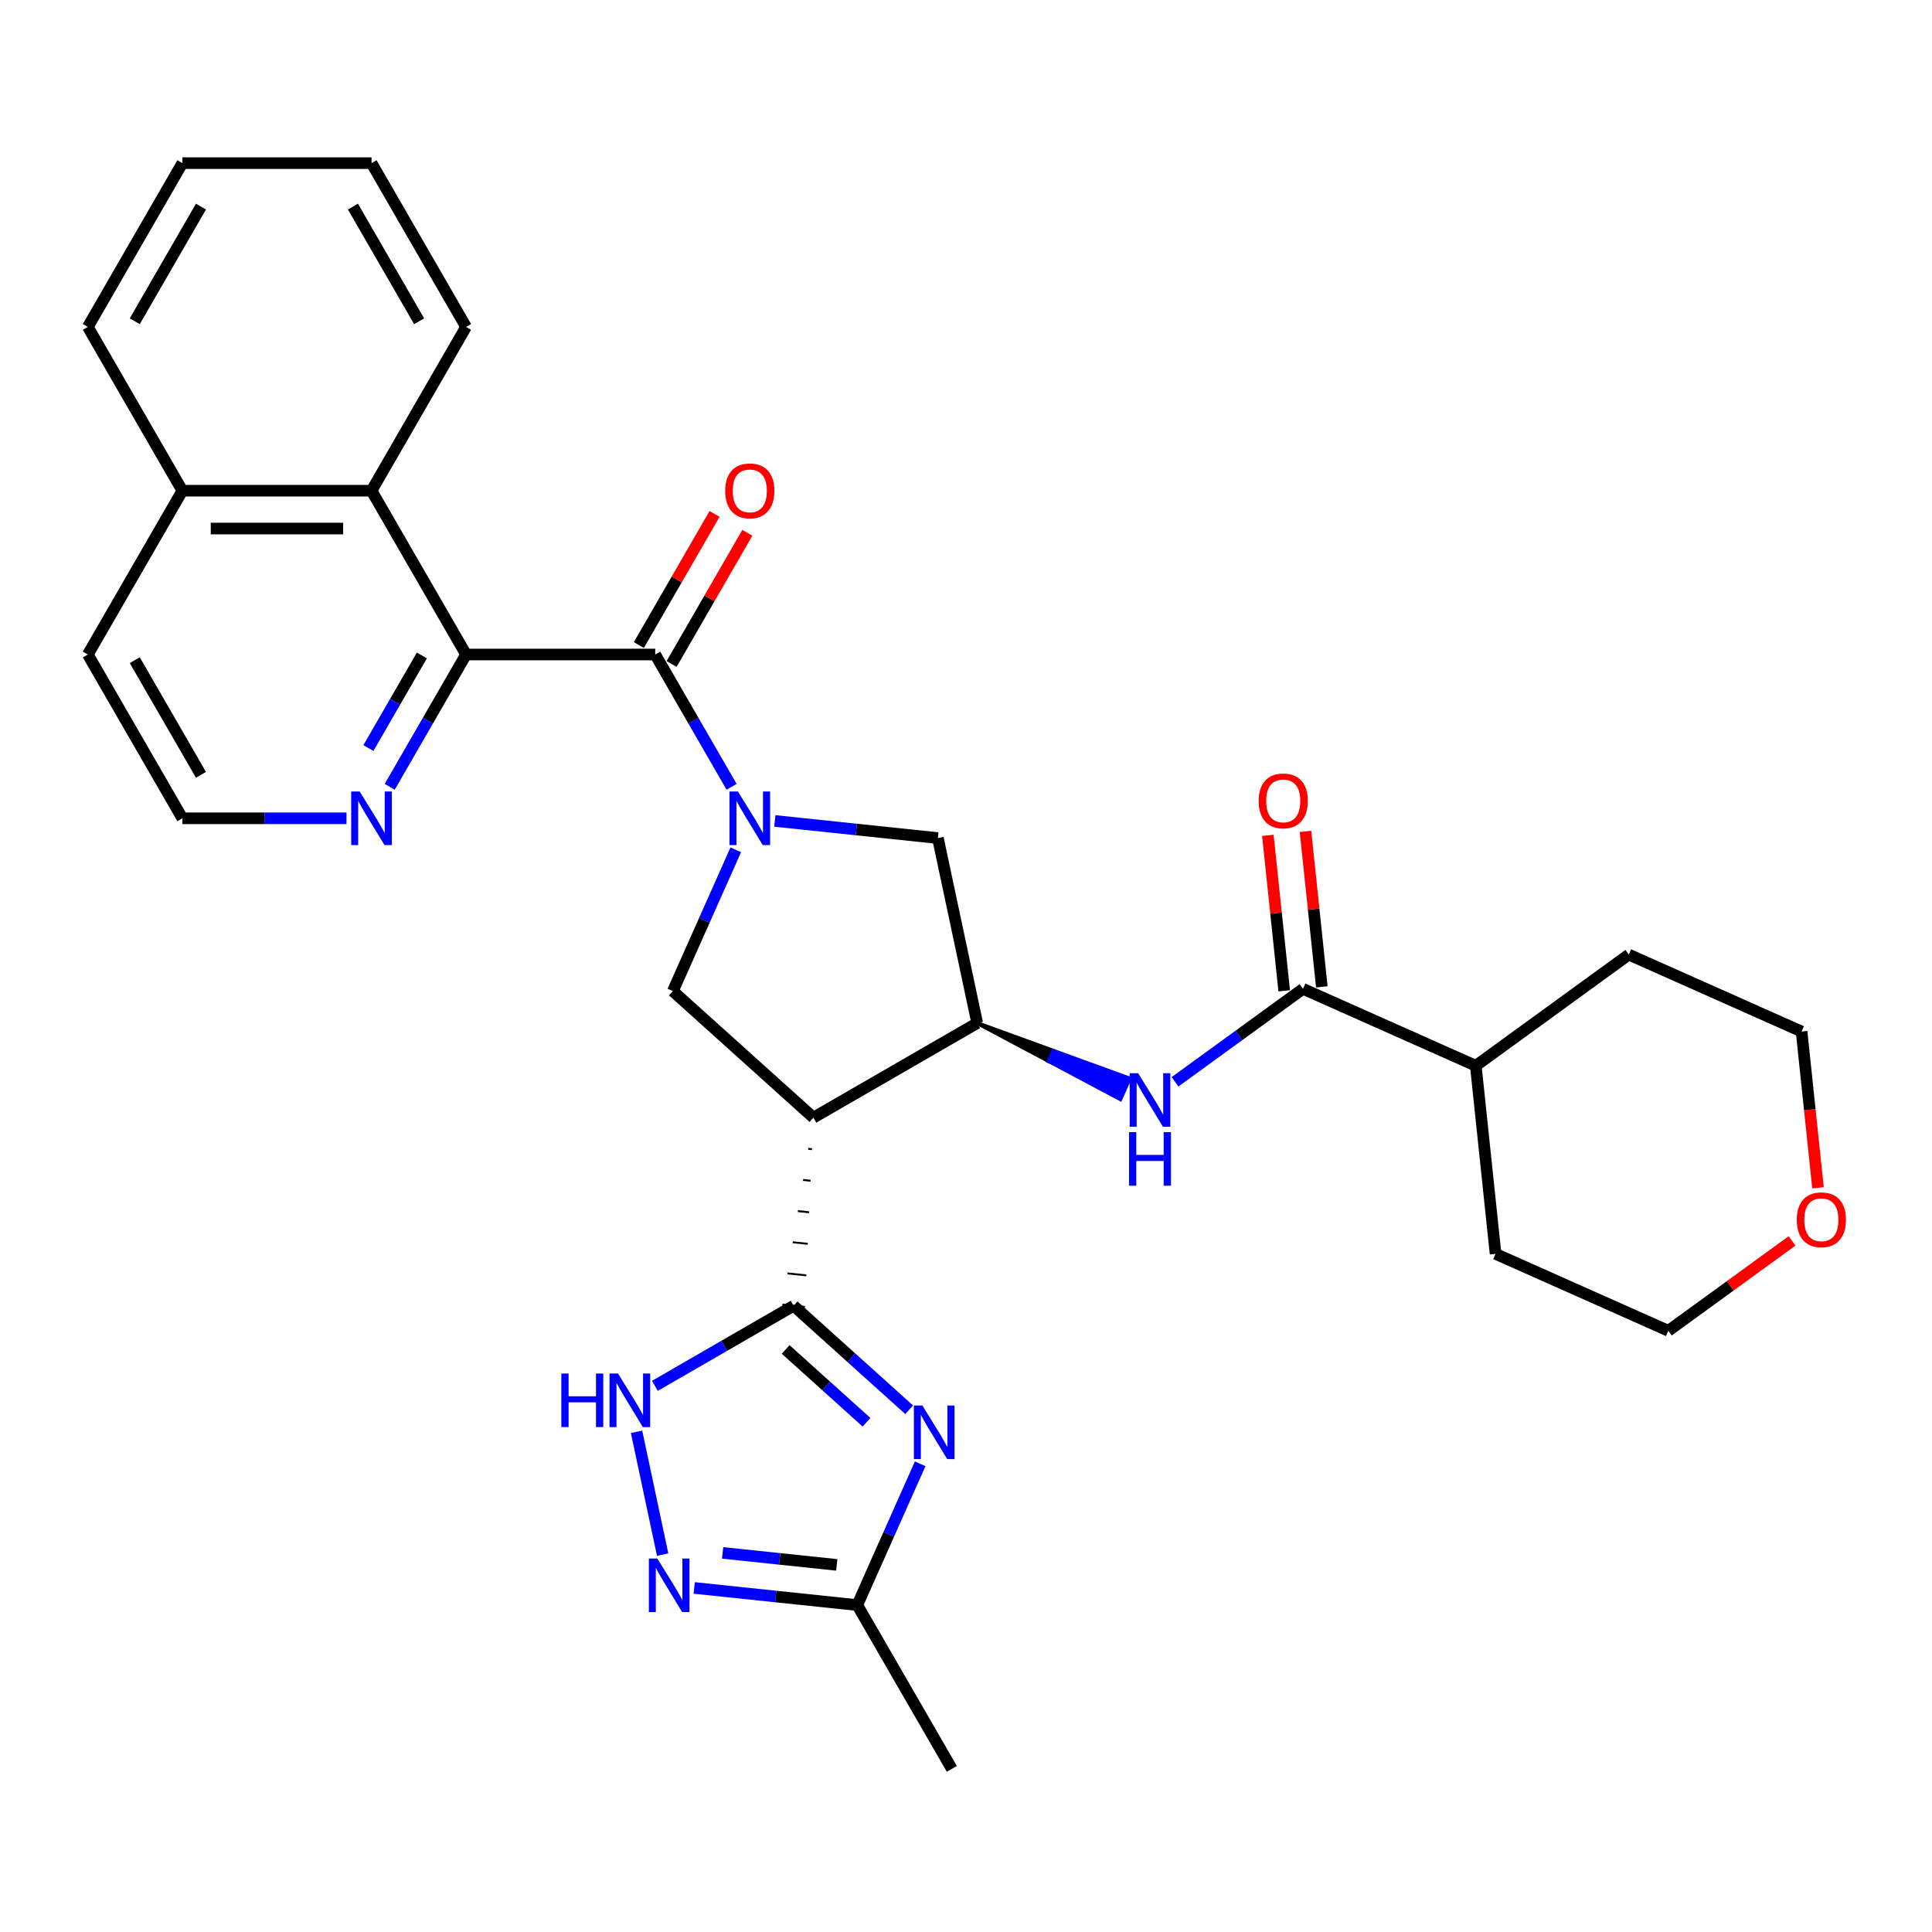 <?xml version='1.0' encoding='iso-8859-1'?>
<svg version='1.1' baseProfile='full'
              xmlns='http://www.w3.org/2000/svg'
                      xmlns:rdkit='http://www.rdkit.org/xml'
                      xmlns:xlink='http://www.w3.org/1999/xlink'
                  xml:space='preserve'
width='1000px' height='1000px' viewBox='0 0 1000 1000'>
<!-- END OF HEADER -->
<rect style='opacity:1.0;fill:#FFFFFF;stroke:none' width='1000' height='1000' x='0' y='0'> </rect>
<path class='bond-3' d='M 378.673,407.244 L 358.907,373.009' style='fill:none;fill-rule:evenodd;stroke:#0000FF;stroke-width:6px;stroke-linecap:butt;stroke-linejoin:miter;stroke-opacity:1' />
<path class='bond-3' d='M 358.907,373.009 L 339.141,338.773' style='fill:none;fill-rule:evenodd;stroke:#000000;stroke-width:6px;stroke-linecap:butt;stroke-linejoin:miter;stroke-opacity:1' />
<path class='bond-7' d='M 380.828,439.863 L 364.549,476.424' style='fill:none;fill-rule:evenodd;stroke:#0000FF;stroke-width:6px;stroke-linecap:butt;stroke-linejoin:miter;stroke-opacity:1' />
<path class='bond-7' d='M 364.549,476.424 L 348.271,512.986' style='fill:none;fill-rule:evenodd;stroke:#000000;stroke-width:6px;stroke-linecap:butt;stroke-linejoin:miter;stroke-opacity:1' />
<path class='bond-12' d='M 401.05,424.916 L 443.249,429.351' style='fill:none;fill-rule:evenodd;stroke:#0000FF;stroke-width:6px;stroke-linecap:butt;stroke-linejoin:miter;stroke-opacity:1' />
<path class='bond-12' d='M 443.249,429.351 L 485.448,433.786' style='fill:none;fill-rule:evenodd;stroke:#000000;stroke-width:6px;stroke-linecap:butt;stroke-linejoin:miter;stroke-opacity:1' />
<path class='bond-0' d='M 418.343,594.615 L 420.29,594.819' style='fill:none;fill-rule:evenodd;stroke:#000000;stroke-width:1.0px;stroke-linecap:butt;stroke-linejoin:miter;stroke-opacity:1' />
<path class='bond-0' d='M 415.664,610.739 L 419.558,611.148' style='fill:none;fill-rule:evenodd;stroke:#000000;stroke-width:1.0px;stroke-linecap:butt;stroke-linejoin:miter;stroke-opacity:1' />
<path class='bond-0' d='M 412.985,626.863 L 418.826,627.477' style='fill:none;fill-rule:evenodd;stroke:#000000;stroke-width:1.0px;stroke-linecap:butt;stroke-linejoin:miter;stroke-opacity:1' />
<path class='bond-0' d='M 410.306,642.987 L 418.094,643.806' style='fill:none;fill-rule:evenodd;stroke:#000000;stroke-width:1.0px;stroke-linecap:butt;stroke-linejoin:miter;stroke-opacity:1' />
<path class='bond-0' d='M 407.627,659.112 L 417.362,660.135' style='fill:none;fill-rule:evenodd;stroke:#000000;stroke-width:1.0px;stroke-linecap:butt;stroke-linejoin:miter;stroke-opacity:1' />
<path class='bond-0' d='M 404.947,675.236 L 416.631,676.464' style='fill:none;fill-rule:evenodd;stroke:#000000;stroke-width:1.0px;stroke-linecap:butt;stroke-linejoin:miter;stroke-opacity:1' />
<path class='bond-1' d='M 410.789,675.85 L 440.684,702.767' style='fill:none;fill-rule:evenodd;stroke:#000000;stroke-width:6px;stroke-linecap:butt;stroke-linejoin:miter;stroke-opacity:1' />
<path class='bond-1' d='M 440.684,702.767 L 470.578,729.684' style='fill:none;fill-rule:evenodd;stroke:#0000FF;stroke-width:6px;stroke-linecap:butt;stroke-linejoin:miter;stroke-opacity:1' />
<path class='bond-1' d='M 406.656,698.475 L 427.583,717.317' style='fill:none;fill-rule:evenodd;stroke:#000000;stroke-width:6px;stroke-linecap:butt;stroke-linejoin:miter;stroke-opacity:1' />
<path class='bond-1' d='M 427.583,717.317 L 448.509,736.159' style='fill:none;fill-rule:evenodd;stroke:#0000FF;stroke-width:6px;stroke-linecap:butt;stroke-linejoin:miter;stroke-opacity:1' />
<path class='bond-6' d='M 410.789,675.85 L 374.88,696.582' style='fill:none;fill-rule:evenodd;stroke:#000000;stroke-width:6px;stroke-linecap:butt;stroke-linejoin:miter;stroke-opacity:1' />
<path class='bond-6' d='M 374.88,696.582 L 338.97,717.314' style='fill:none;fill-rule:evenodd;stroke:#0000FF;stroke-width:6px;stroke-linecap:butt;stroke-linejoin:miter;stroke-opacity:1' />
<path class='bond-11' d='M 476.278,757.664 L 460,794.225' style='fill:none;fill-rule:evenodd;stroke:#0000FF;stroke-width:6px;stroke-linecap:butt;stroke-linejoin:miter;stroke-opacity:1' />
<path class='bond-11' d='M 460,794.225 L 443.722,830.787' style='fill:none;fill-rule:evenodd;stroke:#000000;stroke-width:6px;stroke-linecap:butt;stroke-linejoin:miter;stroke-opacity:1' />
<path class='bond-2' d='M 421.022,578.49 L 348.271,512.986' style='fill:none;fill-rule:evenodd;stroke:#000000;stroke-width:6px;stroke-linecap:butt;stroke-linejoin:miter;stroke-opacity:1' />
<path class='bond-31' d='M 421.022,578.49 L 505.802,529.543' style='fill:none;fill-rule:evenodd;stroke:#000000;stroke-width:6px;stroke-linecap:butt;stroke-linejoin:miter;stroke-opacity:1' />
<path class='bond-5' d='M 339.141,338.773 L 241.246,338.773' style='fill:none;fill-rule:evenodd;stroke:#000000;stroke-width:6px;stroke-linecap:butt;stroke-linejoin:miter;stroke-opacity:1' />
<path class='bond-15' d='M 347.619,343.668 L 367.215,309.727' style='fill:none;fill-rule:evenodd;stroke:#000000;stroke-width:6px;stroke-linecap:butt;stroke-linejoin:miter;stroke-opacity:1' />
<path class='bond-15' d='M 367.215,309.727 L 386.812,275.785' style='fill:none;fill-rule:evenodd;stroke:#FF0000;stroke-width:6px;stroke-linecap:butt;stroke-linejoin:miter;stroke-opacity:1' />
<path class='bond-15' d='M 330.663,333.879 L 350.259,299.937' style='fill:none;fill-rule:evenodd;stroke:#000000;stroke-width:6px;stroke-linecap:butt;stroke-linejoin:miter;stroke-opacity:1' />
<path class='bond-15' d='M 350.259,299.937 L 369.856,265.995' style='fill:none;fill-rule:evenodd;stroke:#FF0000;stroke-width:6px;stroke-linecap:butt;stroke-linejoin:miter;stroke-opacity:1' />
<path class='bond-4' d='M 505.802,529.543 L 485.448,433.786' style='fill:none;fill-rule:evenodd;stroke:#000000;stroke-width:6px;stroke-linecap:butt;stroke-linejoin:miter;stroke-opacity:1' />
<path class='bond-9' d='M 505.802,529.543 L 542.843,549.249 L 545.232,543.883 Z' style='fill:#000000;fill-rule:evenodd;fill-opacity:1;stroke:#000000;stroke-width:2px;stroke-linecap:butt;stroke-linejoin:miter;stroke-opacity:1;' />
<path class='bond-9' d='M 542.843,549.249 L 584.662,558.224 L 579.884,568.956 Z' style='fill:#0000FF;fill-rule:evenodd;fill-opacity:1;stroke:#0000FF;stroke-width:2px;stroke-linecap:butt;stroke-linejoin:miter;stroke-opacity:1;' />
<path class='bond-9' d='M 542.843,549.249 L 545.232,543.883 L 584.662,558.224 Z' style='fill:#0000FF;fill-rule:evenodd;fill-opacity:1;stroke:#0000FF;stroke-width:2px;stroke-linecap:butt;stroke-linejoin:miter;stroke-opacity:1;' />
<path class='bond-13' d='M 241.246,338.773 L 192.298,253.993' style='fill:none;fill-rule:evenodd;stroke:#000000;stroke-width:6px;stroke-linecap:butt;stroke-linejoin:miter;stroke-opacity:1' />
<path class='bond-14' d='M 241.246,338.773 L 221.48,373.009' style='fill:none;fill-rule:evenodd;stroke:#000000;stroke-width:6px;stroke-linecap:butt;stroke-linejoin:miter;stroke-opacity:1' />
<path class='bond-14' d='M 221.48,373.009 L 201.714,407.244' style='fill:none;fill-rule:evenodd;stroke:#0000FF;stroke-width:6px;stroke-linecap:butt;stroke-linejoin:miter;stroke-opacity:1' />
<path class='bond-14' d='M 218.36,339.254 L 204.524,363.219' style='fill:none;fill-rule:evenodd;stroke:#000000;stroke-width:6px;stroke-linecap:butt;stroke-linejoin:miter;stroke-opacity:1' />
<path class='bond-14' d='M 204.524,363.219 L 190.688,387.184' style='fill:none;fill-rule:evenodd;stroke:#0000FF;stroke-width:6px;stroke-linecap:butt;stroke-linejoin:miter;stroke-opacity:1' />
<path class='bond-8' d='M 329.476,741.107 L 342.985,804.661' style='fill:none;fill-rule:evenodd;stroke:#0000FF;stroke-width:6px;stroke-linecap:butt;stroke-linejoin:miter;stroke-opacity:1' />
<path class='bond-32' d='M 359.324,821.916 L 401.523,826.351' style='fill:none;fill-rule:evenodd;stroke:#0000FF;stroke-width:6px;stroke-linecap:butt;stroke-linejoin:miter;stroke-opacity:1' />
<path class='bond-32' d='M 401.523,826.351 L 443.722,830.787' style='fill:none;fill-rule:evenodd;stroke:#000000;stroke-width:6px;stroke-linecap:butt;stroke-linejoin:miter;stroke-opacity:1' />
<path class='bond-32' d='M 374.03,803.775 L 403.569,806.88' style='fill:none;fill-rule:evenodd;stroke:#0000FF;stroke-width:6px;stroke-linecap:butt;stroke-linejoin:miter;stroke-opacity:1' />
<path class='bond-32' d='M 403.569,806.88 L 433.109,809.984' style='fill:none;fill-rule:evenodd;stroke:#000000;stroke-width:6px;stroke-linecap:butt;stroke-linejoin:miter;stroke-opacity:1' />
<path class='bond-10' d='M 608.195,559.943 L 641.314,535.881' style='fill:none;fill-rule:evenodd;stroke:#0000FF;stroke-width:6px;stroke-linecap:butt;stroke-linejoin:miter;stroke-opacity:1' />
<path class='bond-10' d='M 641.314,535.881 L 674.433,511.819' style='fill:none;fill-rule:evenodd;stroke:#000000;stroke-width:6px;stroke-linecap:butt;stroke-linejoin:miter;stroke-opacity:1' />
<path class='bond-16' d='M 684.169,510.796 L 679.941,470.564' style='fill:none;fill-rule:evenodd;stroke:#000000;stroke-width:6px;stroke-linecap:butt;stroke-linejoin:miter;stroke-opacity:1' />
<path class='bond-16' d='M 679.941,470.564 L 675.712,430.333' style='fill:none;fill-rule:evenodd;stroke:#FF0000;stroke-width:6px;stroke-linecap:butt;stroke-linejoin:miter;stroke-opacity:1' />
<path class='bond-16' d='M 664.697,512.842 L 660.469,472.611' style='fill:none;fill-rule:evenodd;stroke:#000000;stroke-width:6px;stroke-linecap:butt;stroke-linejoin:miter;stroke-opacity:1' />
<path class='bond-16' d='M 660.469,472.611 L 656.24,432.38' style='fill:none;fill-rule:evenodd;stroke:#FF0000;stroke-width:6px;stroke-linecap:butt;stroke-linejoin:miter;stroke-opacity:1' />
<path class='bond-17' d='M 674.433,511.819 L 763.865,551.636' style='fill:none;fill-rule:evenodd;stroke:#000000;stroke-width:6px;stroke-linecap:butt;stroke-linejoin:miter;stroke-opacity:1' />
<path class='bond-21' d='M 443.722,830.787 L 492.67,915.567' style='fill:none;fill-rule:evenodd;stroke:#000000;stroke-width:6px;stroke-linecap:butt;stroke-linejoin:miter;stroke-opacity:1' />
<path class='bond-19' d='M 192.298,253.993 L 94.402,253.993' style='fill:none;fill-rule:evenodd;stroke:#000000;stroke-width:6px;stroke-linecap:butt;stroke-linejoin:miter;stroke-opacity:1' />
<path class='bond-19' d='M 177.614,273.572 L 109.087,273.572' style='fill:none;fill-rule:evenodd;stroke:#000000;stroke-width:6px;stroke-linecap:butt;stroke-linejoin:miter;stroke-opacity:1' />
<path class='bond-22' d='M 192.298,253.993 L 241.246,169.213' style='fill:none;fill-rule:evenodd;stroke:#000000;stroke-width:6px;stroke-linecap:butt;stroke-linejoin:miter;stroke-opacity:1' />
<path class='bond-20' d='M 179.337,423.553 L 136.869,423.553' style='fill:none;fill-rule:evenodd;stroke:#0000FF;stroke-width:6px;stroke-linecap:butt;stroke-linejoin:miter;stroke-opacity:1' />
<path class='bond-20' d='M 136.869,423.553 L 94.402,423.553' style='fill:none;fill-rule:evenodd;stroke:#000000;stroke-width:6px;stroke-linecap:butt;stroke-linejoin:miter;stroke-opacity:1' />
<path class='bond-26' d='M 763.865,551.636 L 843.064,494.095' style='fill:none;fill-rule:evenodd;stroke:#000000;stroke-width:6px;stroke-linecap:butt;stroke-linejoin:miter;stroke-opacity:1' />
<path class='bond-27' d='M 763.865,551.636 L 774.098,648.996' style='fill:none;fill-rule:evenodd;stroke:#000000;stroke-width:6px;stroke-linecap:butt;stroke-linejoin:miter;stroke-opacity:1' />
<path class='bond-18' d='M 927.555,642.296 L 895.543,665.555' style='fill:none;fill-rule:evenodd;stroke:#FF0000;stroke-width:6px;stroke-linecap:butt;stroke-linejoin:miter;stroke-opacity:1' />
<path class='bond-18' d='M 895.543,665.555 L 863.53,688.813' style='fill:none;fill-rule:evenodd;stroke:#000000;stroke-width:6px;stroke-linecap:butt;stroke-linejoin:miter;stroke-opacity:1' />
<path class='bond-35' d='M 940.999,614.806 L 936.747,574.359' style='fill:none;fill-rule:evenodd;stroke:#FF0000;stroke-width:6px;stroke-linecap:butt;stroke-linejoin:miter;stroke-opacity:1' />
<path class='bond-35' d='M 936.747,574.359 L 932.496,533.913' style='fill:none;fill-rule:evenodd;stroke:#000000;stroke-width:6px;stroke-linecap:butt;stroke-linejoin:miter;stroke-opacity:1' />
<path class='bond-28' d='M 94.402,253.993 L 45.455,169.213' style='fill:none;fill-rule:evenodd;stroke:#000000;stroke-width:6px;stroke-linecap:butt;stroke-linejoin:miter;stroke-opacity:1' />
<path class='bond-33' d='M 94.402,253.993 L 45.455,338.773' style='fill:none;fill-rule:evenodd;stroke:#000000;stroke-width:6px;stroke-linecap:butt;stroke-linejoin:miter;stroke-opacity:1' />
<path class='bond-25' d='M 94.402,423.553 L 45.455,338.773' style='fill:none;fill-rule:evenodd;stroke:#000000;stroke-width:6px;stroke-linecap:butt;stroke-linejoin:miter;stroke-opacity:1' />
<path class='bond-25' d='M 104.016,401.047 L 69.753,341.701' style='fill:none;fill-rule:evenodd;stroke:#000000;stroke-width:6px;stroke-linecap:butt;stroke-linejoin:miter;stroke-opacity:1' />
<path class='bond-29' d='M 241.246,169.213 L 192.298,84.433' style='fill:none;fill-rule:evenodd;stroke:#000000;stroke-width:6px;stroke-linecap:butt;stroke-linejoin:miter;stroke-opacity:1' />
<path class='bond-29' d='M 216.947,166.286 L 182.684,106.94' style='fill:none;fill-rule:evenodd;stroke:#000000;stroke-width:6px;stroke-linecap:butt;stroke-linejoin:miter;stroke-opacity:1' />
<path class='bond-23' d='M 863.53,688.813 L 774.098,648.996' style='fill:none;fill-rule:evenodd;stroke:#000000;stroke-width:6px;stroke-linecap:butt;stroke-linejoin:miter;stroke-opacity:1' />
<path class='bond-24' d='M 932.496,533.913 L 843.064,494.095' style='fill:none;fill-rule:evenodd;stroke:#000000;stroke-width:6px;stroke-linecap:butt;stroke-linejoin:miter;stroke-opacity:1' />
<path class='bond-34' d='M 45.455,169.213 L 94.402,84.433' style='fill:none;fill-rule:evenodd;stroke:#000000;stroke-width:6px;stroke-linecap:butt;stroke-linejoin:miter;stroke-opacity:1' />
<path class='bond-34' d='M 69.753,166.286 L 104.016,106.94' style='fill:none;fill-rule:evenodd;stroke:#000000;stroke-width:6px;stroke-linecap:butt;stroke-linejoin:miter;stroke-opacity:1' />
<path class='bond-30' d='M 192.298,84.433 L 94.402,84.433' style='fill:none;fill-rule:evenodd;stroke:#000000;stroke-width:6px;stroke-linecap:butt;stroke-linejoin:miter;stroke-opacity:1' />
<path  class='atom-0' d='M 381.961 409.691
L 391.045 424.376
Q 391.946 425.825, 393.395 428.448
Q 394.844 431.072, 394.922 431.228
L 394.922 409.691
L 398.603 409.691
L 398.603 437.415
L 394.805 437.415
L 385.054 421.361
Q 383.919 419.481, 382.705 417.327
Q 381.53 415.174, 381.178 414.508
L 381.178 437.415
L 377.575 437.415
L 377.575 409.691
L 381.961 409.691
' fill='#0000FF'/>
<path  class='atom-2' d='M 477.411 727.493
L 486.496 742.177
Q 487.397 743.626, 488.846 746.249
Q 490.294 748.873, 490.373 749.03
L 490.373 727.493
L 494.054 727.493
L 494.054 755.217
L 490.255 755.217
L 480.505 739.162
Q 479.369 737.282, 478.155 735.128
Q 476.981 732.975, 476.628 732.309
L 476.628 755.217
L 473.026 755.217
L 473.026 727.493
L 477.411 727.493
' fill='#0000FF'/>
<path  class='atom-7' d='M 290.551 710.935
L 294.31 710.935
L 294.31 722.722
L 308.486 722.722
L 308.486 710.935
L 312.245 710.935
L 312.245 738.659
L 308.486 738.659
L 308.486 725.855
L 294.31 725.855
L 294.31 738.659
L 290.551 738.659
L 290.551 710.935
' fill='#0000FF'/>
<path  class='atom-7' d='M 319.881 710.935
L 328.965 725.62
Q 329.866 727.069, 331.315 729.692
Q 332.764 732.316, 332.842 732.472
L 332.842 710.935
L 336.523 710.935
L 336.523 738.659
L 332.725 738.659
L 322.974 722.605
Q 321.839 720.725, 320.625 718.571
Q 319.45 716.418, 319.098 715.752
L 319.098 738.659
L 315.495 738.659
L 315.495 710.935
L 319.881 710.935
' fill='#0000FF'/>
<path  class='atom-9' d='M 340.234 806.692
L 349.319 821.376
Q 350.22 822.825, 351.669 825.449
Q 353.117 828.072, 353.196 828.229
L 353.196 806.692
L 356.877 806.692
L 356.877 834.416
L 353.078 834.416
L 343.328 818.361
Q 342.192 816.481, 340.978 814.328
Q 339.804 812.174, 339.451 811.508
L 339.451 834.416
L 335.849 834.416
L 335.849 806.692
L 340.234 806.692
' fill='#0000FF'/>
<path  class='atom-10' d='M 589.106 555.498
L 598.19 570.183
Q 599.091 571.632, 600.54 574.255
Q 601.989 576.879, 602.067 577.035
L 602.067 555.498
L 605.748 555.498
L 605.748 583.222
L 601.95 583.222
L 592.199 567.167
Q 591.064 565.288, 589.85 563.134
Q 588.675 560.98, 588.323 560.315
L 588.323 583.222
L 584.72 583.222
L 584.72 555.498
L 589.106 555.498
' fill='#0000FF'/>
<path  class='atom-10' d='M 584.387 585.995
L 588.146 585.995
L 588.146 597.781
L 602.322 597.781
L 602.322 585.995
L 606.081 585.995
L 606.081 613.719
L 602.322 613.719
L 602.322 600.914
L 588.146 600.914
L 588.146 613.719
L 584.387 613.719
L 584.387 585.995
' fill='#0000FF'/>
<path  class='atom-15' d='M 186.17 409.691
L 195.254 424.376
Q 196.155 425.825, 197.604 428.448
Q 199.053 431.072, 199.131 431.228
L 199.131 409.691
L 202.812 409.691
L 202.812 437.415
L 199.014 437.415
L 189.263 421.361
Q 188.128 419.481, 186.914 417.327
Q 185.739 415.174, 185.386 414.508
L 185.386 437.415
L 181.784 437.415
L 181.784 409.691
L 186.17 409.691
' fill='#0000FF'/>
<path  class='atom-16' d='M 375.363 254.072
Q 375.363 247.415, 378.652 243.695
Q 381.941 239.975, 388.089 239.975
Q 394.237 239.975, 397.526 243.695
Q 400.815 247.415, 400.815 254.072
Q 400.815 260.807, 397.487 264.644
Q 394.159 268.443, 388.089 268.443
Q 381.98 268.443, 378.652 264.644
Q 375.363 260.846, 375.363 254.072
M 388.089 265.31
Q 392.318 265.31, 394.589 262.491
Q 396.9 259.632, 396.9 254.072
Q 396.9 248.629, 394.589 245.888
Q 392.318 243.107, 388.089 243.107
Q 383.86 243.107, 381.55 245.848
Q 379.278 248.59, 379.278 254.072
Q 379.278 259.671, 381.55 262.491
Q 383.86 265.31, 388.089 265.31
' fill='#FF0000'/>
<path  class='atom-17' d='M 651.474 414.538
Q 651.474 407.881, 654.763 404.161
Q 658.052 400.441, 664.2 400.441
Q 670.348 400.441, 673.637 404.161
Q 676.927 407.881, 676.927 414.538
Q 676.927 421.273, 673.598 425.111
Q 670.27 428.909, 664.2 428.909
Q 658.092 428.909, 654.763 425.111
Q 651.474 421.312, 651.474 414.538
M 664.2 425.776
Q 668.429 425.776, 670.701 422.957
Q 673.011 420.098, 673.011 414.538
Q 673.011 409.095, 670.701 406.354
Q 668.429 403.574, 664.2 403.574
Q 659.971 403.574, 657.661 406.315
Q 655.39 409.056, 655.39 414.538
Q 655.39 420.137, 657.661 422.957
Q 659.971 425.776, 664.2 425.776
' fill='#FF0000'/>
<path  class='atom-19' d='M 930.003 631.35
Q 930.003 624.693, 933.292 620.973
Q 936.581 617.253, 942.729 617.253
Q 948.877 617.253, 952.166 620.973
Q 955.456 624.693, 955.456 631.35
Q 955.456 638.085, 952.127 641.923
Q 948.799 645.721, 942.729 645.721
Q 936.621 645.721, 933.292 641.923
Q 930.003 638.125, 930.003 631.35
M 942.729 642.589
Q 946.958 642.589, 949.23 639.769
Q 951.54 636.911, 951.54 631.35
Q 951.54 625.907, 949.23 623.166
Q 946.958 620.386, 942.729 620.386
Q 938.5 620.386, 936.19 623.127
Q 933.919 625.868, 933.919 631.35
Q 933.919 636.95, 936.19 639.769
Q 938.5 642.589, 942.729 642.589
' fill='#FF0000'/>
</svg>
